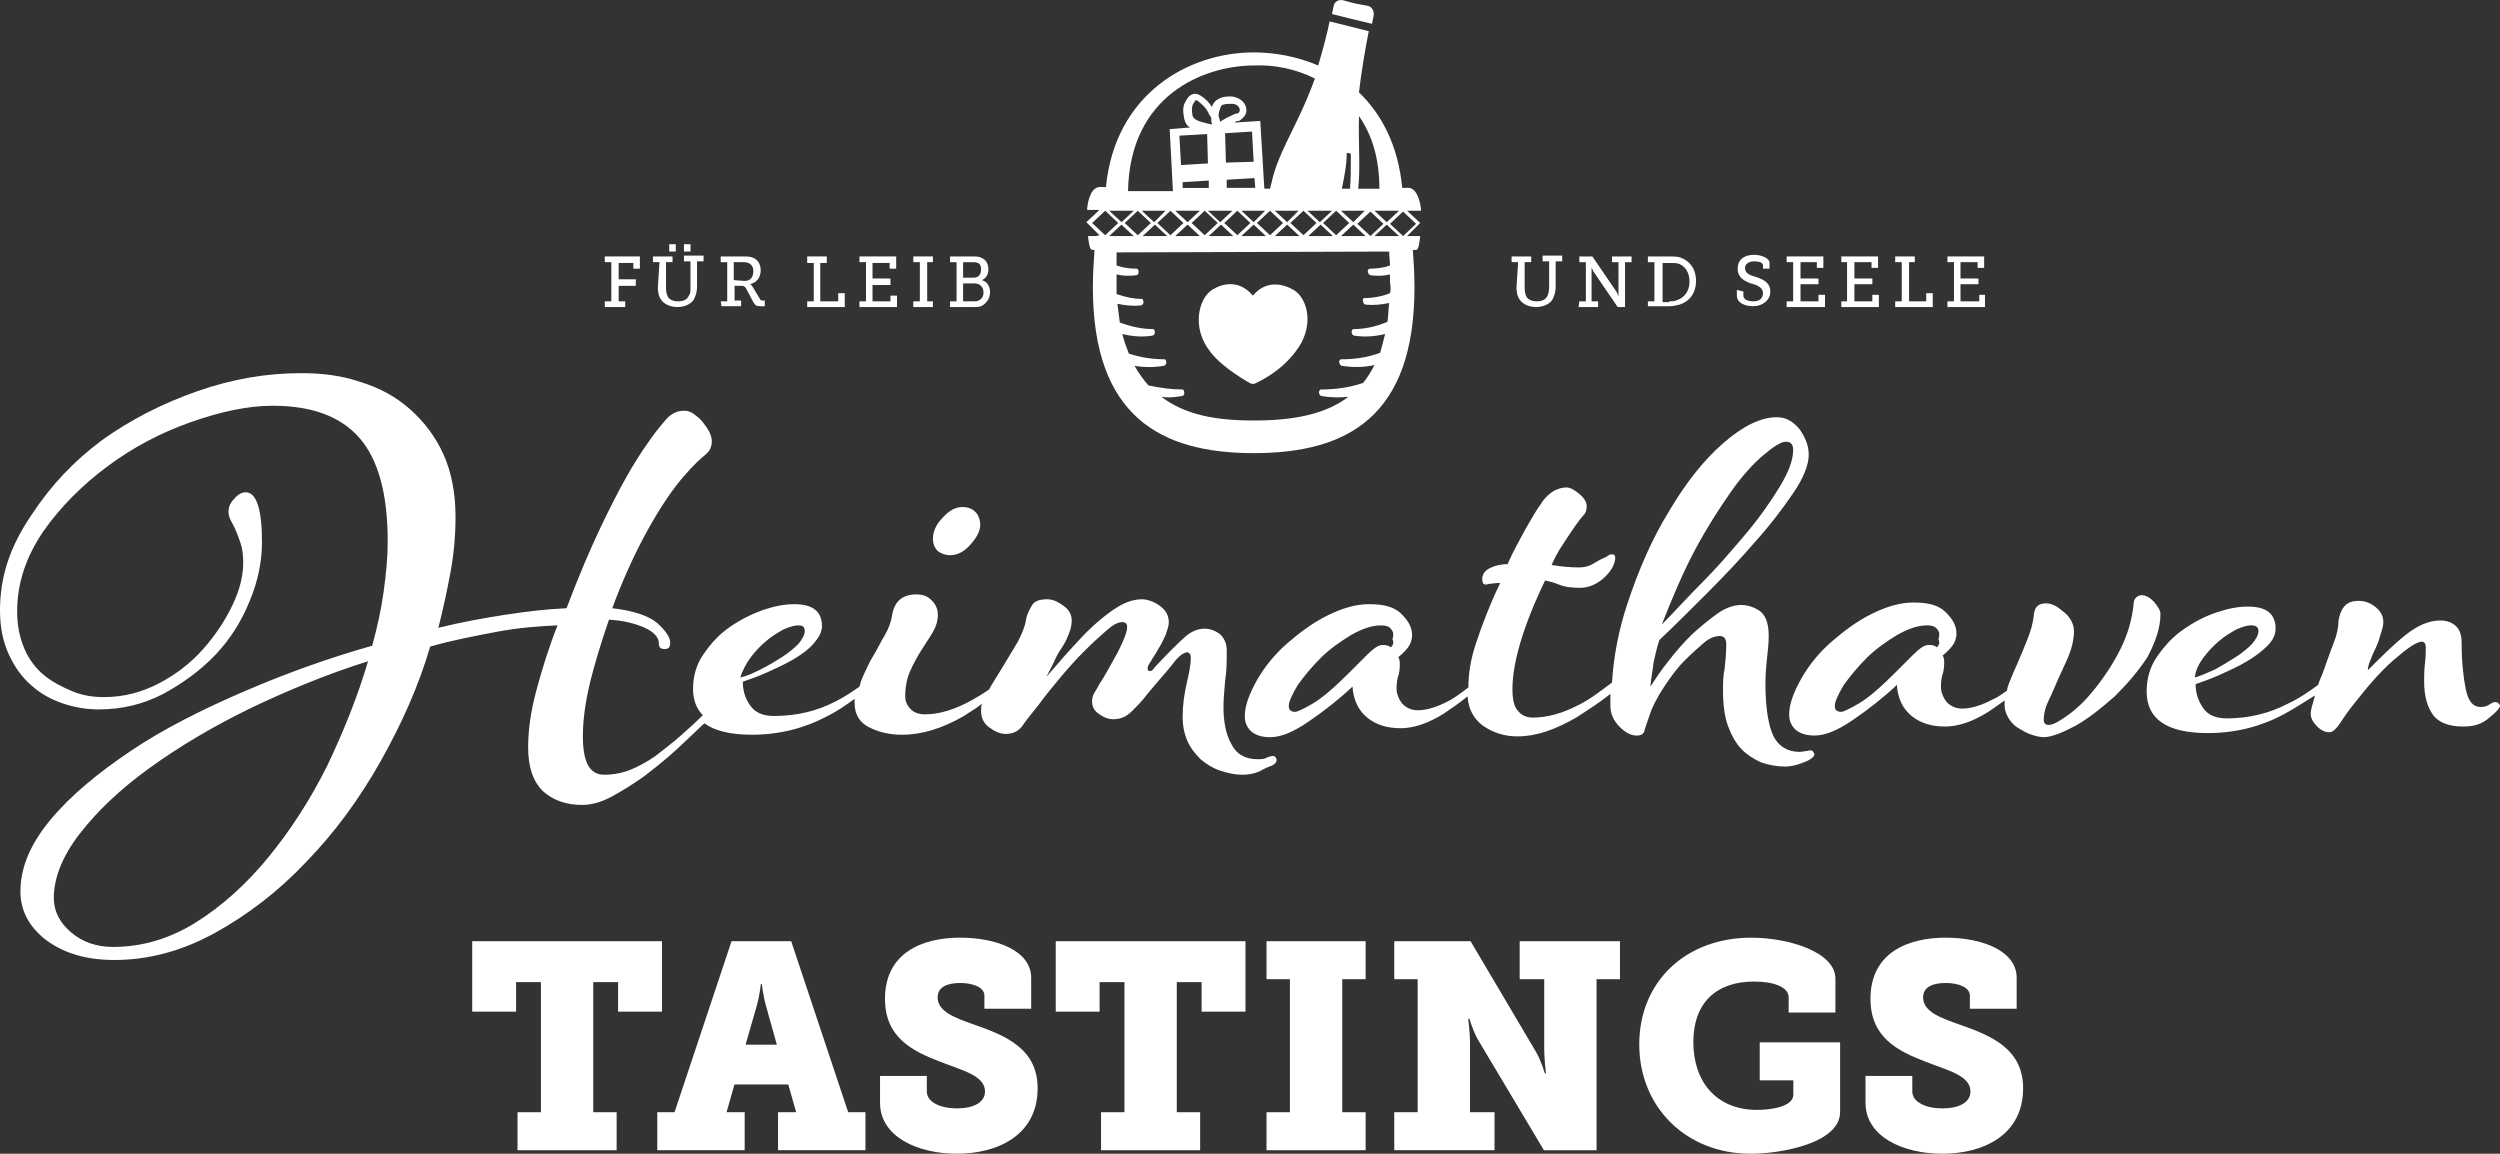<?xml version="1.0" encoding="UTF-8"?><svg id="a" xmlns="http://www.w3.org/2000/svg" width="1348" height="622.09" viewBox="0 0 1348 622.09"><rect x="0" y="0" width="1348" height="622.09" fill="#333333" stroke="none"/><defs><style>.b{fill:#fff;}</style></defs><g><path class="b" d="M512.27,299.35c3.96,0,7.48-1.76,11-5.72s5.28-7.48,5.28-10.56c0-2.64-.88-5.28-2.64-7.04s-3.96-2.64-7.04-2.64c-3.52,0-7.04,1.76-10.56,5.72-3.52,3.52-5.28,7.48-5.28,11.44,0,2.64,.88,4.84,2.64,6.6,1.76,1.32,3.96,2.2,6.6,2.2"/><path class="b" d="M685.66,412.89c1.76-.88,2.64-1.76,2.64-3.08s-.88-2.2-2.2-2.2c-.44,0-1.76,.44-3.08,.88-1.32,.88-3.08,.88-4.84,.88-6.6,0-11.44-2.64-14.08-7.92-3.08-5.28-4.4-12.32-4.4-20.24,0-3.96,.44-8.8,.88-14.08,.88-5.28,.88-10.56,.88-16.28,0-3.96-1.32-6.6-3.52-8.8-2.2-1.76-5.28-3.08-8.36-3.08-3.52,0-7.04,1.32-10.56,4.4-3.52,3.08-8.8,8.36-16.28,16.28-.88,1.32-1.76,2.2-2.64,2.2s-1.32-.44-1.32-1.32,.44-2.2,1.76-3.96c.88-1.76,2.64-3.96,3.96-6.6,1.76-2.64,2.64-4.84,3.96-7.48,.88-2.64,1.76-4.84,1.76-7.04,0-3.52-1.76-6.6-4.84-8.8s-6.6-3.52-9.68-3.52c-3.96,0-8.36,1.32-12.76,3.96-4.4,2.64-8.8,6.16-13.2,10.12s-8.8,8.8-13.2,13.64-8.36,9.68-12.32,14.08c1.76-3.52,3.52-6.6,4.84-9.68s3.08-5.28,4.4-7.48,2.2-4.4,3.08-6.6,1.32-4.4,1.32-6.6c0-3.08-1.32-5.72-4.4-7.92s-5.72-3.52-8.8-3.52c-3.96,0-7.04,.88-8.36,3.52-1.32,2.2-2.64,4.84-3.08,7.48-.44,3.52-2.2,7.48-4.4,11.88-2.64,4.4-5.28,8.8-7.92,13.2s-5.28,8.36-7.48,12.32q0,.44-.44,.44c-3.08,2.2-6.16,3.96-9.24,5.72-8.8,4.84-17.16,7.48-25.09,7.48-3.08,0-5.72-.88-7.48-2.64s-3.08-3.96-3.08-7.04c0-4.84,.88-9.68,2.64-13.64s3.96-7.92,6.16-11.44c2.2-3.52,4.4-6.6,6.16-9.68s2.64-6.16,2.64-9.24c0-2.64-.88-5.28-3.08-7.48-1.76-2.2-4.84-3.52-8.36-3.52-7.48,0-11.88,3.52-13.2,11-.44,3.52-1.76,7.04-3.96,11-2.2,3.52-3.96,7.48-6.16,11-2.2,3.52-3.96,7.48-5.72,11.44-.88,1.76-1.32,3.52-1.76,5.28-4.4,3.08-8.36,5.72-12.76,7.92-10.12,5.28-21.12,7.92-33.45,7.92-5.72,0-10.12-1.76-12.76-5.72-2.64-3.52-3.96-7.92-3.96-12.76,3.96-1.32,8.8-3.08,13.64-5.28s9.68-4.4,14.08-7.04,7.92-5.28,10.56-8.36,4.4-6.16,4.4-9.24c0-7.92-4.84-11.88-14.96-11.88-4.84,0-10.12,.88-16.72,3.08-6.16,2.2-12.32,5.28-18.04,9.24-5.72,3.96-10.12,8.8-14.08,14.52s-5.72,11.88-5.72,18.92c0,5.72,1.76,10.56,5.28,14.08-3.96,3.96-7.92,7.48-11.88,11-4.4,3.96-9.24,7.48-13.64,11-4.4,3.08-9.24,5.72-13.64,7.48-4.4,1.76-9.24,2.64-14.08,2.64-7.92,0-11.44-7.04-11.44-20.68,0-8.8,1.32-18.48,3.96-29.49,2.64-10.56,6.16-22,10.12-33.45,7.92,.44,14.52,2.2,19.36,4.4s7.48,5.28,7.48,7.92,.88,3.52,3.08,3.52,3.08-.88,3.08-3.52-2.2-6.16-7.04-10.56c-4.84-3.96-12.76-6.6-24.21-7.92,5.72-15.4,11.88-29.05,18.92-41.81,7.04-12.76,13.64-22.44,19.8-29.49,4.84-5.72,8.8-9.24,11.44-11.44s3.52-4.4,3.52-7.48c0-1.32-.44-3.08-1.32-4.84-.88-1.76-2.2-3.52-3.52-5.28s-3.08-3.08-4.84-4.4-3.52-1.76-5.28-1.76c-3.96,0-7.48,1.76-10.56,5.72-3.08,3.52-6.16,7.48-8.8,11.44-7.92,11-15.4,24.65-23.32,40.93-7.92,16.28-14.52,32.13-20.68,48.41-10.56,.44-21.56,1.76-33.01,3.52s-23.76,3.96-36.09,7.04c2.64-10.56,4.84-20.68,6.6-30.37,1.76-9.68,2.64-19.36,2.64-29.49,0-12.76-2.2-24.21-6.6-33.89s-10.56-17.6-18.04-24.21c-7.48-6.6-16.28-11.44-26.41-14.52-10.12-3.52-20.68-4.84-32.13-4.84-18.48,0-36.97,3.08-55.89,9.68-18.92,6.6-36.09,15.4-51.49,26.41-15.4,11.44-27.73,24.65-37.85,40.05C4.84,295.39,0,311.67,0,329.27c0,9.24,1.76,17.16,4.84,23.76,3.08,6.6,7.04,12.32,12.32,16.72,4.84,4.4,10.56,7.48,17.16,9.68,6.6,2.2,12.76,3.08,18.92,3.08,12.32,0,23.76-2.64,34.77-8.36,10.56-5.72,20.24-12.76,28.17-21.12,7.92-8.36,14.08-18.04,18.48-29.05,4.4-10.56,6.6-21.12,6.6-31.69,0-18.04-3.08-26.85-8.8-26.85-2.2,0-4.4,1.32-6.16,3.52-2.2,2.2-3.08,4.4-3.08,7.04,0,1.76,.44,3.08,1.32,4.84,.88,1.76,1.76,3.08,2.64,5.28s1.76,4.4,2.64,7.04,1.32,6.16,1.32,10.12c0,7.04-1.76,14.52-5.72,22.88-3.96,8.36-9.24,16.28-15.84,23.76s-14.52,13.64-23.76,18.48-18.92,7.48-29.93,7.48c-5.72,0-11.44-.88-16.72-3.08-5.28-2.2-10.56-4.84-14.96-8.36s-8.36-8.36-11-14.52-3.96-12.76-3.96-20.24c0-15.4,4.84-29.49,14.08-43.13,9.24-13.2,21.12-25.09,34.77-35.21,13.64-10.12,28.61-18.04,44.89-23.76,16.28-5.72,30.81-8.8,44.01-8.8,21.12,0,36.53,5.72,46.65,17.16,10.12,11.44,15.4,29.93,15.4,55.89,0,8.8-.88,17.6-2.2,27.29s-3.52,19.36-6.16,29.05c-23.32,6.6-46.65,14.96-69.09,24.65s-43.57,20.24-61.17,32.13c-17.6,11.88-32.13,23.76-43.13,36.97-11,13.2-16.28,25.97-16.28,38.73,0,10.56,4.84,19.36,14.08,26.41,9.68,7.04,21.56,10.56,36.53,10.56,18.48,0,36.53-4.84,54.13-14.52s34.33-22.44,49.29-38.29c15.4-15.84,28.61-33.89,40.05-54.13,11.44-20.24,20.68-40.93,26.85-62.05,12.32-3.52,24.21-5.72,35.65-7.92s22.88-3.08,33.01-3.52c-4.84,12.32-8.36,23.76-11.44,35.21s-4.4,21.56-4.4,30.37c0,11,2.64,18.48,7.92,23.76,5.28,4.84,12.32,7.48,21.12,7.48,4.84,0,10.12-1.32,15.84-4.4,5.72-3.08,11.44-6.6,17.6-11,5.72-4.4,11.88-9.24,17.6-14.52,5.28-4.84,10.12-9.68,14.96-14.08,5.28,3.96,14.08,6.16,25.53,6.16,14.96,0,28.61-3.52,40.93-10.12,5.28-2.64,9.68-5.72,14.52-9.24v2.2c0,6.16,2.64,10.56,7.92,13.2,5.28,2.64,11,3.96,17.6,3.96,11,0,22-3.52,33.45-10.12,3.08-2.2,6.6-3.96,9.68-6.6-.44,1.32-.44,3.08-.44,3.96,0,3.52,1.32,6.6,4.4,8.8s5.72,3.52,8.8,3.52c3.96,0,6.6-1.32,8.8-3.96,1.76-2.64,4.84-6.6,8.8-11.44,3.52-4.84,7.48-9.68,11.88-14.96,4.4-5.28,8.8-10.12,13.2-14.52s8.36-7.92,11.88-11,6.16-4.4,8.36-4.4c1.76,0,2.64,.88,2.64,2.64,0,2.64-1.76,7.04-4.84,13.2-3.52,6.16-6.6,12.32-10.12,17.6-1.32,2.64-2.64,4.4-3.08,5.28s-.88,2.64-.88,3.96c0,3.08,1.32,5.28,3.96,7.04s4.84,2.64,7.48,2.64c3.96,0,7.04-1.32,10.12-4.4s5.72-5.72,7.92-8.8c3.96-4.84,7.48-8.8,10.12-11.88s4.4-5.28,5.72-7.04c1.32-1.32,2.64-2.64,3.52-3.08s1.76-.88,2.2-.88c1.32,0,2.2,.88,2.2,3.08,0,3.52-.88,7.92-2.2,13.64-1.32,5.72-2.2,11.88-2.2,18.04,0,4.84,.88,9.24,2.64,13.2,1.76,3.96,4.4,7.04,7.04,9.68,3.08,2.64,6.6,4.84,10.56,6.16,3.96,1.32,7.92,2.2,11.88,2.2,3.08,0,6.16-.44,9.24-1.76,3.08-1.76,5.28-2.64,6.6-3.08m-280.78-58.53c2.64-3.52,5.28-6.16,8.36-8.8,3.08-2.64,6.16-4.4,9.24-6.16,3.08-1.32,5.72-2.2,7.92-2.2,2.64,0,3.52,.88,3.52,3.08s-1.32,4.4-3.52,7.04c-2.2,2.2-5.28,4.84-8.8,7.04-3.52,2.2-7.04,4.4-11.44,6.6s-7.48,3.52-11,4.4c1.32-3.96,3.08-7.48,5.72-11m-228.41,58.53c-9.24,18.48-19.8,34.77-31.69,49.29-11.88,14.52-25.09,26.41-39.17,35.21-14.08,8.8-29.05,13.2-44.45,13.2-9.24,0-16.72-2.64-22.88-7.92-6.16-5.28-9.24-11.44-9.24-18.48,0-11,4.84-22.88,14.08-34.77s21.56-23.76,37.41-35.21c15.84-11.44,33.45-22,54.13-32.13,20.24-9.68,41.37-18.48,63.81-25.53-5.72,19.36-13.2,37.85-22,56.33"/><path class="b" d="M976.12,404.53c-.44,0-1.32,.44-2.2,.44s-2.2,.44-3.52,.44c-6.6,0-11.44-3.08-14.08-8.36s-4.4-14.96-4.4-28.17c0-5.28,.44-10.12,.88-14.08s.88-7.92,.88-11.88c0-6.16-1.32-10.56-4.4-13.2-3.08-2.2-6.6-3.52-10.56-3.52-3.52,0-7.92,1.32-12.32,4.4s-9.24,7.04-14.08,11.44c-4.4,4.4-8.8,9.24-12.76,14.52-3.96,4.84-7.04,9.68-9.68,13.64,.44-4.84,1.32-9.24,1.76-13.2,.88-3.96,1.76-7.92,3.08-11.88,7.92-7.48,16.28-15.84,25.53-25.09s18.04-18.48,25.97-27.73c8.36-9.24,14.96-18.04,20.68-26.41,5.72-8.36,8.36-15.4,8.36-20.68,0-4.84-1.76-9.24-4.84-13.64-3.52-4.4-7.48-6.6-12.32-6.6-8.8,0-18.48,4.84-29.05,14.08-10.56,9.24-20.24,21.56-29.05,36.53-9.24,14.96-16.28,31.25-22.44,49.73-4.84,14.52-7.48,28.61-8.36,42.69-7.04,5.28-12.76,9.68-18.48,12.32-8.36,4.4-16.72,6.6-24.21,6.6-3.52,0-6.16-1.32-7.92-3.52-2.2-2.2-3.08-6.16-3.08-11.88,0-14.08,5.72-33.89,17.6-58.53,1.76,.44,4.4,.88,7.48,2.2s7.04,1.76,11.44,1.76c4.84,0,9.68-2.2,13.64-6.16,1.76-1.76,3.08-3.52,3.96-5.28s1.32-3.52,1.32-4.84c0-.88-.44-1.76-1.32-1.76s-1.76,0-2.2,.44-1.32,.88-2.2,1.32c-2.2,.88-4.4,2.2-6.6,3.52s-4.84,1.76-7.48,1.76c-4.4,0-9.24-.44-14.52-1.32,1.32-3.08,3.08-6.6,5.72-10.56s4.84-7.48,7.04-10.56c2.2-3.08,3.96-5.28,4.84-6.16,.88-.88,1.32-2.64,1.32-4.4,0-2.2-1.32-4.4-3.96-6.6s-4.84-3.52-7.04-3.52c-1.76,0-3.96,.44-6.6,1.76-2.2,1.32-4.84,3.52-7.04,7.04-2.64,3.52-5.28,8.36-8.36,13.64-3.08,5.72-6.6,11.88-9.68,18.92-3.96,0-7.04,.88-9.68,2.2s-3.96,3.52-3.96,5.72c0,1.76,.44,3.08,1.76,3.08,.88,0,1.76-.44,2.64-.44s2.64-.44,5.28-.44c-5.72,11.88-9.68,22.44-12.76,31.69-3.08,8.8-4.4,17.16-4.4,24.65-3.96,3.08-7.04,5.28-10.12,7.04-6.6,3.52-12.32,5.28-17.16,5.28-3.52,0-6.16-1.32-8.36-3.52-1.76-2.2-3.08-5.28-3.08-7.92,0-3.52,.44-5.72,.88-7.04,.44-.88,.88-3.52,.88-6.6,0-1.76-.44-3.08-.88-3.52,2.2-1.76,3.96-3.52,5.28-5.28,1.32-1.76,2.2-3.96,2.2-6.6,0-3.96-1.76-7.48-5.72-11.44s-9.68-5.28-17.6-5.28c-7.04,0-14.52,2.2-22.44,6.16-7.92,3.96-14.96,9.24-21.56,14.96s-12.32,12.76-16.28,19.8c-3.96,7.04-6.6,13.64-6.6,19.36,0,3.08,.88,5.72,3.08,7.92s5.72,3.52,10.56,3.52c5.72,0,12.32-2.64,20.68-8.36,8.36-5.72,16.28-11.88,23.76-18.92,.44,7.04,3.08,12.76,7.92,16.72s11,5.72,18.04,5.72,14.96-2.64,23.32-7.92c3.96-2.64,8.36-5.72,12.76-9.24,.44,7.04,3.52,12.32,8.36,15.84,5.72,3.96,11.88,5.72,18.48,5.72,10.12,0,20.24-3.52,31.69-10.12,6.16-3.96,12.32-7.92,18.48-12.76v6.6c0,3.96,1.76,7.92,4.84,11,3.08,3.08,6.16,4.84,9.24,4.84,2.64,0,3.96-.88,4.4-3.08,.44-1.76,1.32-3.96,2.2-6.6,1.76-5.72,4.84-11.44,8.36-16.72,3.52-5.28,7.04-10.12,11-14.08,3.96-3.96,7.48-7.04,10.56-9.68s6.16-3.52,8.36-3.52,3.52,1.32,3.52,4.4c0,4.84-.44,9.24-.88,13.2-.88,3.96-.88,8.36-.88,11.88,0,7.48,.88,14.08,2.64,18.92s4.4,9.68,7.48,12.76c3.08,3.08,6.6,5.28,10.56,7.04,3.96,1.32,8.36,2.2,12.76,2.2,2.2,0,4.84-.44,7.48-1.32,2.64-.88,4.84-1.76,6.16-2.64,1.32-.88,2.2-1.76,2.2-2.64-.44-1.76-1.32-2.2-2.2-2.2m-62.05-108.26c6.6-12.32,13.2-22.44,19.36-31.25s12.32-15.4,17.6-19.8,9.24-7.04,11.88-7.04,3.96,1.32,3.96,4.4c0,5.72-2.64,12.32-7.48,20.24-4.84,7.92-11,16.72-18.48,25.53-7.48,8.8-14.96,17.6-23.32,25.97-8.36,8.36-15.4,16.28-21.56,22.44,5.72-14.52,11.44-28.17,18.04-40.49m-164.15,52.81c-.88-.88-2.2-1.32-4.4-1.32s-4.84,1.76-8.36,5.28-6.6,6.6-9.68,9.68c-7.92,7.92-14.52,13.64-19.8,16.72-5.28,3.08-8.36,4.4-9.24,4.4-2.2,0-3.52-.88-3.52-3.08,0-2.64,1.76-6.16,4.84-11.44,3.52-4.84,7.48-9.68,12.32-14.52,4.84-4.84,10.56-8.8,16.28-12.32,6.16-3.52,11.44-5.28,16.28-5.28,2.2,0,3.96,.44,4.84,1.32s1.76,2.2,1.76,3.08,0,1.76-.44,3.08c.88,1.76,.44,3.08-.88,4.4"/><path class="b" d="M1164.92,331.03c0-1.76-1.32-3.96-3.52-6.6-2.2-2.2-4.4-3.52-6.6-3.52-.88,0-2.2,.44-3.08,1.32-.88,.88-1.32,2.2-1.32,3.96-.88,7.92-3.08,15.84-7.04,23.76s-8.36,14.52-13.2,20.68c-4.84,6.16-9.68,11-14.52,14.52s-8.36,5.72-11,5.72c-1.76,0-2.64-.88-2.64-2.64,0-3.52,.88-7.04,2.64-10.56,1.76-3.52,3.52-7.92,5.28-11.88,1.76-3.96,3.96-8.36,5.72-12.76s2.64-8.8,2.64-12.76c0-1.76-.44-3.52-1.32-5.28s-2.2-3.52-3.96-4.84-3.08-2.64-4.84-3.52-3.52-1.32-4.84-1.32c-3.96,0-6.16,1.76-6.6,5.72-.44,4.84-1.76,9.24-3.52,13.64-1.76,4.4-3.52,8.8-5.28,12.76s-3.52,7.92-4.84,11.44c-.44,1.32-.88,2.64-.88,3.52-2.64,1.76-4.84,3.52-7.04,4.4-6.6,3.52-12.32,5.28-17.16,5.28-3.52,0-6.16-1.32-8.36-3.52-1.76-2.2-3.08-5.28-3.08-7.92,0-3.52,.44-5.72,.88-7.04s.88-3.52,.88-6.6c0-1.76-.44-3.08-.88-3.52,2.2-1.76,3.96-3.52,5.28-5.28,1.32-1.76,2.2-3.96,2.2-6.6,0-3.96-1.76-7.48-5.72-11.44s-9.68-5.28-17.6-5.28c-7.04,0-14.52,2.2-22.44,6.16s-14.96,9.24-21.56,14.96c-6.6,5.72-12.32,12.76-16.28,19.8-3.96,7.04-6.6,13.64-6.6,19.36,0,3.08,.88,5.72,3.08,7.92s5.72,3.52,10.56,3.52c5.72,0,12.32-2.64,20.68-8.36s16.28-11.88,23.76-18.92c.44,7.04,3.08,12.76,7.92,16.72,4.84,3.96,11,5.72,18.04,5.72s14.96-2.64,23.32-7.92c2.64-1.76,5.72-3.96,8.8-6.16v2.64c0,2.64,.88,4.84,2.2,7.04s3.08,3.96,5.28,5.28c2.2,1.32,4.4,2.64,7.04,3.52,2.64,.88,4.84,1.32,6.6,1.32,3.96,0,9.68-2.2,17.16-6.16,7.04-3.96,14.08-9.68,21.12-15.84,6.6-6.6,12.76-13.64,17.6-21.12,4.4-8.36,7.04-15.84,7.04-23.32m-120.59,18.04c-.88-.88-2.2-1.32-4.4-1.32s-4.84,1.76-8.36,5.28l-9.68,9.68c-7.92,7.92-14.52,13.64-19.8,16.72-5.28,3.08-8.36,4.4-9.24,4.4-2.2,0-3.52-.88-3.52-3.08,0-2.64,1.76-6.16,4.84-11.44,3.52-4.84,7.48-9.68,12.32-14.52,4.84-4.84,10.56-8.8,16.28-12.32,6.16-3.52,11.44-5.28,16.28-5.28,2.2,0,3.96,.44,4.84,1.32s1.76,2.2,1.76,3.08,0,1.76-.44,3.08c.88,1.76,.44,3.08-.88,4.4"/><path class="b" d="M1345.36,378.56c-.88,0-1.76,.44-3.08,1.32-1.32,.88-2.64,1.32-4.84,1.32-3.96,0-6.6-3.08-7.92-9.68s-2.2-14.52-2.2-24.65c0-4.84-1.32-7.92-3.52-9.68-2.2-1.76-4.84-2.64-7.92-2.64-6.16,0-12.32,2.64-18.92,7.92-6.6,5.28-13.2,11.88-20.24,18.92,0-1.32,.44-3.08,1.32-5.28,.88-2.2,1.76-4.4,3.08-7.04s1.76-4.84,2.64-7.48,1.32-4.4,1.32-6.16c0-3.08-1.32-5.72-3.96-7.92s-5.72-3.52-9.24-3.52-6.16,.88-7.92,3.08-2.64,4.84-3.08,7.92c0,3.52-.88,7.48-2.64,11.88s-3.52,9.68-5.28,14.52c-.88,2.64-2.2,5.28-3.08,7.92-5.28,3.96-10.56,7.48-16.28,10.12-10.12,5.28-21.12,7.92-33.01,7.92-5.72,0-10.12-1.76-12.76-5.72-2.64-3.96-3.96-7.92-3.96-12.76,3.96-1.32,8.8-3.08,13.64-5.28,4.84-2.2,9.68-4.4,14.08-7.04s7.92-5.28,11-8.36c3.08-3.08,4.4-6.16,4.4-9.24,0-7.92-4.84-11.88-14.96-11.88-4.84,0-10.12,.88-16.72,3.08s-12.32,5.28-18.04,9.24c-5.72,3.96-10.12,8.8-14.08,14.52s-5.72,11.88-5.72,18.92c0,14.96,11,22.44,33.01,22.44,14.96,0,28.61-3.52,40.93-10.12,5.72-3.08,11-6.6,16.72-10.12v.44c-1.32,4.4-2.2,7.48-2.2,9.24,0,2.64,1.32,4.84,3.52,7.04s4.4,3.08,6.6,3.08c1.76,0,3.52-1.76,5.72-4.84,2.2-3.52,5.28-7.92,9.68-13.2,7.92-10.12,14.96-17.6,21.56-22.88,6.16-5.28,10.56-7.92,12.76-7.92,1.32,0,2.2,.88,2.2,3.08,0,2.64,0,5.28-.44,8.8s-.44,6.6-.44,9.68c0,7.92,1.76,13.64,4.84,18.04,3.08,3.96,8.36,6.16,16.28,6.16,5.72,0,10.12-1.32,14.08-4.84,3.96-3.08,5.72-5.28,5.72-6.6-.88-1.32-1.32-1.76-2.64-1.76m-157.11-24.21c2.64-3.52,5.28-6.16,8.36-8.8,3.08-2.64,6.16-4.4,9.24-6.16,3.08-1.32,5.72-2.2,7.92-2.2,2.64,0,3.96,.88,3.96,3.08s-1.32,4.4-3.52,7.04c-2.2,2.2-5.28,4.84-8.8,7.04s-7.04,4.4-11,6.6c-3.96,1.76-7.92,3.52-11,4.4,.44-3.96,2.2-7.48,4.84-11"/><path class="b" d="M739.79,12.85l.88-4.4c.44-2.2-.88-4.84-3.08-5.28l-7.04-1.32-6.6-1.76c-2.2-.44-4.4,.88-4.84,3.08l-.88,4.4,10.56,2.64,11,2.64Z"/><path class="b" d="M697.54,156.32c-6.16-3.52-14.96-5.28-22,3.08-7.04-8.36-15.84-7.04-22-3.08-7.04,4.4-11.44,20.24-.88,33.45,7.04,9.24,22,17.16,22,17.16h1.76c2.64-1.32,13.64-6.16,22-17.16,10.56-13.2,7.04-28.61-.88-33.45"/><path class="b" d="M591.04,127.27h-4.4c.44,3.96,.88,7.04,2.2,7.48h1.32c-.44,6.6-.88,13.2-.88,20.24,0,69.53,36.53,89.34,86.7,89.34s86.7-19.36,86.7-89.34c0-7.92-.44-14.08-.88-20.24h1.76c1.32,0,1.76-3.52,2.2-7.48h-7.04l7.04-7.04-7.04-6.6h7.48v-.88c-.44-3.96-2.2-12.32-7.92-11.44h-2.2c-2.2-22.88-11-39.61-23.32-51.49,1.32-11.44,3.52-24.21,5.28-33.01l-10.56-2.64-10.56-2.64c-1.32,6.6-3.52,14.96-6.16,23.76-11.44-4.84-23.32-7.04-34.77-7.04-35.21,0-74.82,22.44-79.66,72.62h-2.2c-5.72-.88-7.48,7.04-7.92,11.44v.88h6.6l-7.04,6.6,7.04,7.04-1.76,.44h0Zm111.78-.44l-7.04-6.6,7.04-6.6,7.04,6.6-7.04,6.6Zm9.24-5.72l6.6,6.16h-13.2l6.6-6.16Zm-11.44,6.16h-13.2l6.6-6.16,6.6,6.16h0Zm-6.6-7.48l-6.6-6.16h12.76l-6.16,6.16h0Zm-2.2,.44l-7.04,6.6-7.04-6.6,7.04-6.6,7.04,6.6Zm-49.29,0l7.04-6.6,7.04,6.6-7.04,6.6-7.04-6.6Zm4.4,7.04h-13.2l6.6-6.16,6.6,6.16Zm11.44-6.16l6.6,6.16h-13.2l6.6-6.16Zm1.76-.88l7.04-6.6,7.04,6.6-7.04,6.6-7.04-6.6Zm15.84,.88l6.6,6.16h-13.2l6.6-6.16Zm0-1.32l-6.6-6.16h12.76l-6.16,6.16h0Zm-14.52-18.04v-4.84l14.96-.88,.44,5.28h-15.4v.44Zm-.44-14.08l-.44-15.84,14.52-.88,.88,16.28c-.44,0-14.96,.44-14.96,.44Zm3.52,25.97l-6.6,6.16-6.6-6.16h13.2Zm-7.48-51.05c0-1.76,.44-3.08,.88-3.96v-.44c.44-.88,.88-1.76,1.76-1.76,1.32-.44,2.64-.44,3.96-.44h.88c1.32,0,3.96,.88,3.96,3.52,0,.88-.88,1.76-1.76,1.76h-.44c-3.96,1.76-6.6,3.08-8.36,4.4-.44-1.32-.44-2.2-.88-3.08m-19.36,39.17v-3.52l14.08-.88v3.96h-14.08v.44Zm14.96-34.77c-.44,0-1.32-.44-1.76-.44-3.52-.88-7.48-1.76-7.92-4.4s-.44-4.84,.44-6.16c.88-1.76,1.76-2.2,1.32-2.2,0,0,.44,.44,.88,.44h0c2.2,1.76,4.4,3.52,5.72,6.16,.44,.88,.88,1.76,1.76,3.08,0,1.32,0,2.2,.44,3.52h-.88Zm-1.76,5.28l.44,15.84-14.52,.88-.88-15.84,14.96-.88Zm-3.96,41.37l-6.6,6.16-6.6-6.16h13.2Zm-8.8,6.6l-7.04,6.6-7.04-6.6,7.04-6.6,7.04,6.6Zm-8.8,7.04h-13.2l6.6-6.16,6.6,6.16Zm-7.04-7.48l-6.6-6.16h12.76l-6.16,6.16h0Zm-1.76,.44l-7.04,6.6-7.04-6.6,7.04-6.6,7.04,6.6Zm-9.24,7.04h-13.2l6.6-6.16,6.6,6.16Zm138.19,30.81c-4.4,1.76-9.24,2.64-13.64,2.64-.88,0-1.32,.88-.88,1.76,0,.88,.88,1.76,1.32,1.76,4.4,.44,8.8,0,12.76-.88-.44,3.52-.44,6.6-.88,10.12-6.16,2.64-12.32,3.96-18.48,3.96-.44,0-.88,.88-.88,1.76s.88,1.76,1.32,1.76c5.72,.88,11.44,.44,16.72-.88-.88,3.52-1.76,7.04-2.64,10.12-7.04,2.64-14.08,3.52-21.12,3.52-.44,0-1.32,.88-.88,1.76,0,.88,.88,1.76,1.32,1.76,6.16,.88,11.88,.88,17.6-.44-1.76,3.52-3.96,7.04-6.16,9.68-7.92,2.64-15.4,3.52-22.88,3.52-.44,0-.88,.88-.88,1.76s.88,1.76,1.32,1.76c4.84,.88,9.68,.88,14.52,.44-12.76,9.68-30.37,12.76-51.05,12.76s-36.97-3.08-49.73-12.76c3.08,.44,5.72,.44,11-.44,.88,0,1.32-.88,1.32-1.76s-.44-1.76-.88-1.76c-6.16,0-12.32-.88-18.48-2.2-2.64-3.08-5.28-6.6-7.48-10.56,5.28,.88,10.56,.88,15.84,0,.44,0,1.32-.88,1.32-1.76s-.44-1.76-.88-1.76c-6.16,0-12.76-.88-19.36-3.08-1.32-3.52-2.64-7.04-3.52-10.56,5.28,1.32,11,1.76,16.28,.88,.44,0,1.32-.88,1.32-1.76s-.44-1.76-.88-1.76c-6.16,0-11.88-1.32-18.04-3.52-.44-3.08-.88-6.6-1.32-10.12,4.4,.88,8.36,1.32,12.76,.88,.44,0,1.32-.88,1.32-1.76s-.44-1.76-.88-1.76c-4.4,0-8.8-.88-13.64-2.64v-10.56c3.52,.88,7.04,.88,10.56,.44,.88,0,1.32-.88,1.32-1.76s-.44-1.76-.88-1.76c-3.52,0-7.48-.44-11-1.76v-7.04l146.99-.44c0,2.64,.44,5.28,.44,7.48-3.52,1.32-7.48,1.76-11,1.76-.44,0-1.32,.88-.88,1.76,0,.88,.88,1.76,1.32,1.76,3.52,.44,7.04,.44,10.56-.44v4.4c.44,2.2,.44,3.96,0,5.72m-19.8-38.29l-6.6-6.16h12.76l-6.16,6.16h0Zm9.24-5.72l7.04,6.6-7.04,6.6-7.04-6.6,7.04-6.6Zm-2.64,13.2h-13.2l6.6-6.16,6.6,6.16Zm4.84,0l6.6-6.16,6.6,6.16h-13.2Zm15.4-13.2l7.04,6.6-7.04,6.6-7.04-6.6,7.04-6.6Zm-9.68-.44h7.48l-6.6,6.16-6.6-6.16h5.72Zm-14.08-51.05c7.04,10.12,11,22.88,11,39.17h-11.44c1.32-11.44,0-24.21,.44-39.17m-6.6,19.8l2.2,.44v3.08c0,5.28,0,10.56-.44,15.84h-4.4c1.32-6.6,2.64-12.76,2.64-19.36m1.32,37.85l-7.04,6.6-7.04-6.6,7.04-6.6,7.04,6.6Zm-9.24-6.6l-6.6,6.16-6.6-6.16h13.2Zm-41.81-78.34c10.56-.44,22,1.76,32.57,7.04-1.32,3.52-2.64,7.04-3.96,10.12-7.48,18.04-16.28,31.25-19.36,45.77l-.88,3.52h-3.08l-2.2-36.53-14.08,.88c.88-.44,1.32-.88,2.2-.88h.44c2.64-1.76,3.96-3.52,3.96-5.72,0-4.4-3.96-7.04-7.92-7.48-2.2,0-4.4,0-6.16,.88-2.2,.88-3.52,2.2-4.4,4.4v.44c-1.76-2.64-3.96-4.84-6.16-6.16h0c-.88-.44-2.2-1.32-3.96-.88-2.2,.44-3.52,2.64-4.4,4.4-1.32,2.2-1.32,5.28-.44,9.24,.44,1.76,1.32,3.52,3.08,4.4l-11,.88,1.76,33.45h-24.21c.88-51.49,40.49-67.77,68.21-67.77m-69.09,78.34h3.96l-6.6,6.16-6.6-6.16h9.24Zm-18.48,6.6l7.04-6.6,7.04,6.6-7.04,6.6-7.04-6.6Z"/><polygon class="b" points="326.11 162.48 329.63 162.48 329.63 141.35 326.11 141.35 326.11 138.27 345.03 138.27 345.03 144.87 341.51 144.87 341.51 141.79 333.59 141.79 333.59 150.6 342.83 150.6 342.83 154.12 333.59 154.12 333.59 162.48 337.11 162.48 337.11 165.56 326.11 165.56 326.11 162.48"/><path class="b" d="M355.59,141.35h-3.52v-3.08h10.56v3.08h-3.52v14.08c0,1.76,.44,3.52,.88,4.4,.88,1.76,3.08,2.64,5.72,2.64s4.84-.88,5.72-3.08c.88-.88,.88-2.64,.88-4.4v-14.08h-3.52v-3.08h10.56v3.08h-3.52v14.08c0,2.64-.88,4.84-1.76,6.6-1.76,2.64-5.28,3.96-8.8,3.96s-7.04-1.32-8.8-3.96c-1.32-1.76-1.76-3.96-1.76-6.6l.88-13.64q.44,0,0,0Zm5.28-9.68h3.52v3.96h-3.52v-3.96Zm7.92,0h3.52v3.96h-3.52v-3.96Z"/><path class="b" d="M388.6,162.48h3.52v-21.12h-3.52v-3.08h11.88c1.76,0,3.52,0,4.84,.44,3.08,.88,4.84,3.52,4.84,7.04,0,3.96-2.2,6.6-5.72,7.48h0s.88,.44,1.32,1.32l3.96,6.6c.44,.88,.88,.88,1.76,.88h.88v3.08h-2.2c-2.2,0-3.08-.44-3.96-2.2l-3.96-7.48c-.88-1.32-1.32-1.32-3.08-1.32h-3.08v7.92h3.52v3.08h-10.56l-.44-2.64h0Zm12.76-11c3.08,0,4.84-1.76,4.84-5.28,0-2.2-.88-3.52-2.64-4.4-.88-.44-2.2-.44-3.52-.44h-4.4v9.68l5.72,.44h0Z"/><polygon class="b" points="435.25 162.48 438.77 162.48 438.77 141.79 435.25 141.79 435.25 138.27 445.81 138.27 445.81 141.79 442.29 141.79 442.29 162.48 451.97 162.48 451.97 158.08 455.49 158.08 455.49 165.56 435.25 165.56 435.25 162.48"/><polygon class="b" points="463.42 162.48 466.94 162.48 466.94 141.35 463.42 141.35 463.42 138.27 483.22 138.27 483.22 144.87 479.7 144.87 479.7 141.79 470.46 141.79 470.46 150.16 480.14 150.16 480.14 153.68 470.46 153.68 470.46 162.48 480.14 162.48 480.14 159.4 483.66 159.4 483.66 165.56 463.42 165.56 463.42 162.48"/><polygon class="b" points="492.46 162.48 495.98 162.48 495.98 141.35 492.46 141.35 492.46 138.27 503.02 138.27 503.02 141.35 499.94 141.35 499.94 162.48 503.02 162.48 503.02 165.56 492.46 165.56 492.46 162.48"/><path class="b" d="M512.27,162.48h3.52v-21.12h-3.52v-3.08h12.32c1.76,0,3.52,0,4.84,.88,2.2,.88,3.52,3.08,3.52,6.16,0,2.64-1.32,4.84-3.52,5.72h0c3.08,.88,4.4,3.52,4.4,6.6,0,3.52-2.2,6.16-4.84,7.48-1.32,.44-2.64,.44-3.96,.44h-12.76v-3.08Zm12.76-12.76c2.64,0,3.96-1.76,3.96-4.4,0-1.76-.44-3.08-1.76-3.52-.88-.44-1.76-.44-2.64-.44h-5.28v8.36h5.72Zm0,12.76c.88,0,1.76,0,2.64-.44,1.76-.88,2.64-2.2,2.64-4.4,0-2.64-1.76-4.84-4.84-4.84h-6.16v9.68h5.72Z"/><path class="b" d="M818.57,141.35h-3.52v-3.08h10.56v3.08h-3.52v14.08c0,1.76,.44,3.52,.88,4.4,.88,1.76,3.08,2.64,5.72,2.64s4.84-.88,5.72-3.08c.44-.88,.88-2.64,.88-4.4v-14.08h-3.52v-3.08h10.56v3.08h-3.52v14.08c0,2.64-.88,4.84-1.76,6.6-1.76,2.64-5.28,3.96-8.8,3.96s-7.04-1.32-8.8-3.96c-1.32-1.76-1.76-3.96-1.76-6.6l.88-13.64h0Z"/><path class="b" d="M851.58,162.48h3.52v-21.12h-3.52v-3.08h7.04l13.2,19.36c.44,.88,.88,2.2,.88,2.2h0v-18.48h-3.52v-3.08h10.56v3.08h-3.52v24.21h-3.96l-13.2-19.36c-.44-.88-.88-2.2-.88-2.2h0v18.48h3.52v3.08h-10.56l.44-3.08h0Z"/><path class="b" d="M888.54,162.48h3.52v-21.12h-3.52v-3.08h11.44c2.2,0,3.96,0,5.72,.44,5.28,1.76,8.8,6.16,8.8,12.76s-3.52,11-8.8,12.76c-1.76,.44-3.52,.88-5.72,.88h-11.44v-2.64h0Zm11.44,0c1.76,0,3.08,0,4.84-.88,3.52-1.32,6.16-4.84,6.16-9.68s-2.2-8.36-5.72-9.68c-1.32-.44-3.08-.44-4.84-.44h-3.96v21.12h3.52v-.44Z"/><path class="b" d="M940.04,157.2v2.2c0,2.2,2.64,3.08,5.28,3.08,3.08,0,5.28-1.32,5.28-4.4s-3.08-4.4-6.6-5.28c-3.52-1.32-7.04-3.08-7.04-7.92,0-5.28,3.96-7.48,8.8-7.48,3.96,0,8.36,1.76,8.36,4.4v3.08h-3.52v-1.76c0-1.76-2.64-2.2-4.84-2.2-2.64,0-4.84,1.32-4.84,3.52,0,3.08,2.64,3.96,5.72,4.84,3.96,1.32,7.92,3.08,7.92,7.92s-4.4,7.92-9.24,7.92c-4.4,0-8.8-1.76-8.8-5.72v-3.08l3.52,.88h0Z"/><polygon class="b" points="963.36 162.48 966.88 162.48 966.88 141.35 963.36 141.35 963.36 138.27 983.16 138.27 983.16 144.43 979.64 144.43 979.64 141.35 970.84 141.35 970.84 150.16 980.52 150.16 980.52 153.24 970.84 153.24 970.84 162.48 980.52 162.48 980.52 158.96 984.04 158.96 984.04 165.56 963.36 165.56 963.36 162.48"/><polygon class="b" points="992.85 162.48 995.93 162.48 995.93 141.35 992.85 141.35 992.85 138.27 1012.65 138.27 1012.65 144.43 1009.13 144.43 1009.13 141.35 999.89 141.35 999.89 150.16 1009.57 150.16 1009.57 153.24 999.89 153.24 999.89 162.48 1009.57 162.48 1009.57 158.96 1013.09 158.96 1013.09 165.56 992.85 165.56 992.85 162.48"/><polygon class="b" points="1021.89 162.48 1025.41 162.48 1025.41 141.35 1021.89 141.35 1021.89 138.27 1032.45 138.27 1032.45 141.35 1029.37 141.35 1029.37 162.48 1038.62 162.48 1038.62 158.08 1042.14 158.08 1042.14 165.56 1021.89 165.56 1021.89 162.48"/><polygon class="b" points="1050.06 162.48 1053.58 162.48 1053.58 141.35 1050.06 141.35 1050.06 138.27 1069.86 138.27 1069.86 144.43 1066.34 144.43 1066.34 141.35 1057.1 141.35 1057.1 150.16 1066.78 150.16 1066.78 153.24 1057.1 153.24 1057.1 162.48 1067.22 162.48 1067.22 158.96 1070.3 158.96 1070.3 165.56 1050.06 165.56 1050.06 162.48"/></g><g><path class="b" d="M279.06,599.71h12.61v-70.15h-13.4v15.92h-23.65v-37.99h102.31v37.99h-23.65v-15.92h-13.4v70.15h12.61v20.49h-53.44v-20.49Z"/><path class="b" d="M354.41,599.71h9.3l30.74-92.22h32.16l30.74,92.22h9.3v20.49h-47.13v-20.49h9.77l-4.26-14.98h-29.01l-4.26,14.98h9.77v20.49h-47.13v-20.49Zm64.47-36.41l-5.83-20.81c-1.89-6.94-2.21-11.82-2.21-11.82h-.63s-.32,4.89-2.21,11.82l-5.99,20.81h16.87Z"/><path class="b" d="M499.74,580.16v8.35c0,5.83,7.41,9.14,16.24,9.14s15.13-3.15,15.13-9.14c0-8.67-12.45-11.35-24.28-16.08-15.29-5.83-29.64-13.24-29.64-33.89,0-25.06,20.49-32.95,40.51-32.95s38.31,7.25,38.31,21.6v16.71h-25.22v-7.09c0-4.41-5.99-6.78-13.08-6.78-6.46,0-12.14,1.89-12.14,7.72,0,7.72,9.3,11.04,19.55,14.66,17.18,5.99,34.37,13.08,34.37,34.37,0,25.69-22.07,35.31-43.51,35.31s-41.46-9.3-41.46-27.43v-14.5h25.22Z"/><path class="b" d="M593.69,599.71h12.61v-70.15h-13.4v15.92h-23.65v-37.99h102.31v37.99h-23.65v-15.92h-13.4v70.15h12.61v20.49h-53.44v-20.49Z"/><path class="b" d="M682.91,599.71h12.61v-71.73h-12.61v-20.49h53.44v20.49h-12.61v71.73h12.61v20.49h-53.44v-20.49Z"/><path class="b" d="M751.79,599.71h12.61v-71.73h-12.61v-20.49h41.14l35.31,59.75c2.68,4.57,4.73,11.51,4.73,11.51h.63s-.95-7.57-.95-12.61v-38.15h-13.24v-20.49h54.07v20.49h-12.61v92.22h-28.38l-35.47-59.43c-2.68-4.57-4.73-11.51-4.73-11.51h-.63s.95,7.57,.95,12.61v37.83h13.24v20.49h-54.07v-20.49Z"/><path class="b" d="M944.26,505.6c20.49,0,45.4,7.88,45.4,22.07v18.29h-25.22v-8.2c0-5.67-8.35-8.51-18.6-8.51-20.49,0-32.79,11.51-32.79,32.63s12.14,36.57,34.37,36.57c7.57,0,19.55-1.73,19.55-8.2v-7.72h-18.13v-20.49h43.35v37.52c0,16.87-31.84,22.54-48.24,22.54-34.68,0-60.06-25.06-60.06-58.96s25.06-57.54,60.38-57.54Z"/><path class="b" d="M1031.11,580.16v8.35c0,5.83,7.41,9.14,16.24,9.14s15.13-3.15,15.13-9.14c0-8.67-12.45-11.35-24.28-16.08-15.29-5.83-29.64-13.24-29.64-33.89,0-25.06,20.49-32.95,40.51-32.95s38.31,7.25,38.31,21.6v16.71h-25.22v-7.09c0-4.41-5.99-6.78-13.08-6.78-6.46,0-12.14,1.89-12.14,7.72,0,7.72,9.3,11.04,19.55,14.66,17.18,5.99,34.37,13.08,34.37,34.37,0,25.69-22.07,35.31-43.51,35.31s-41.46-9.3-41.46-27.43v-14.5h25.22Z"/></g></svg>